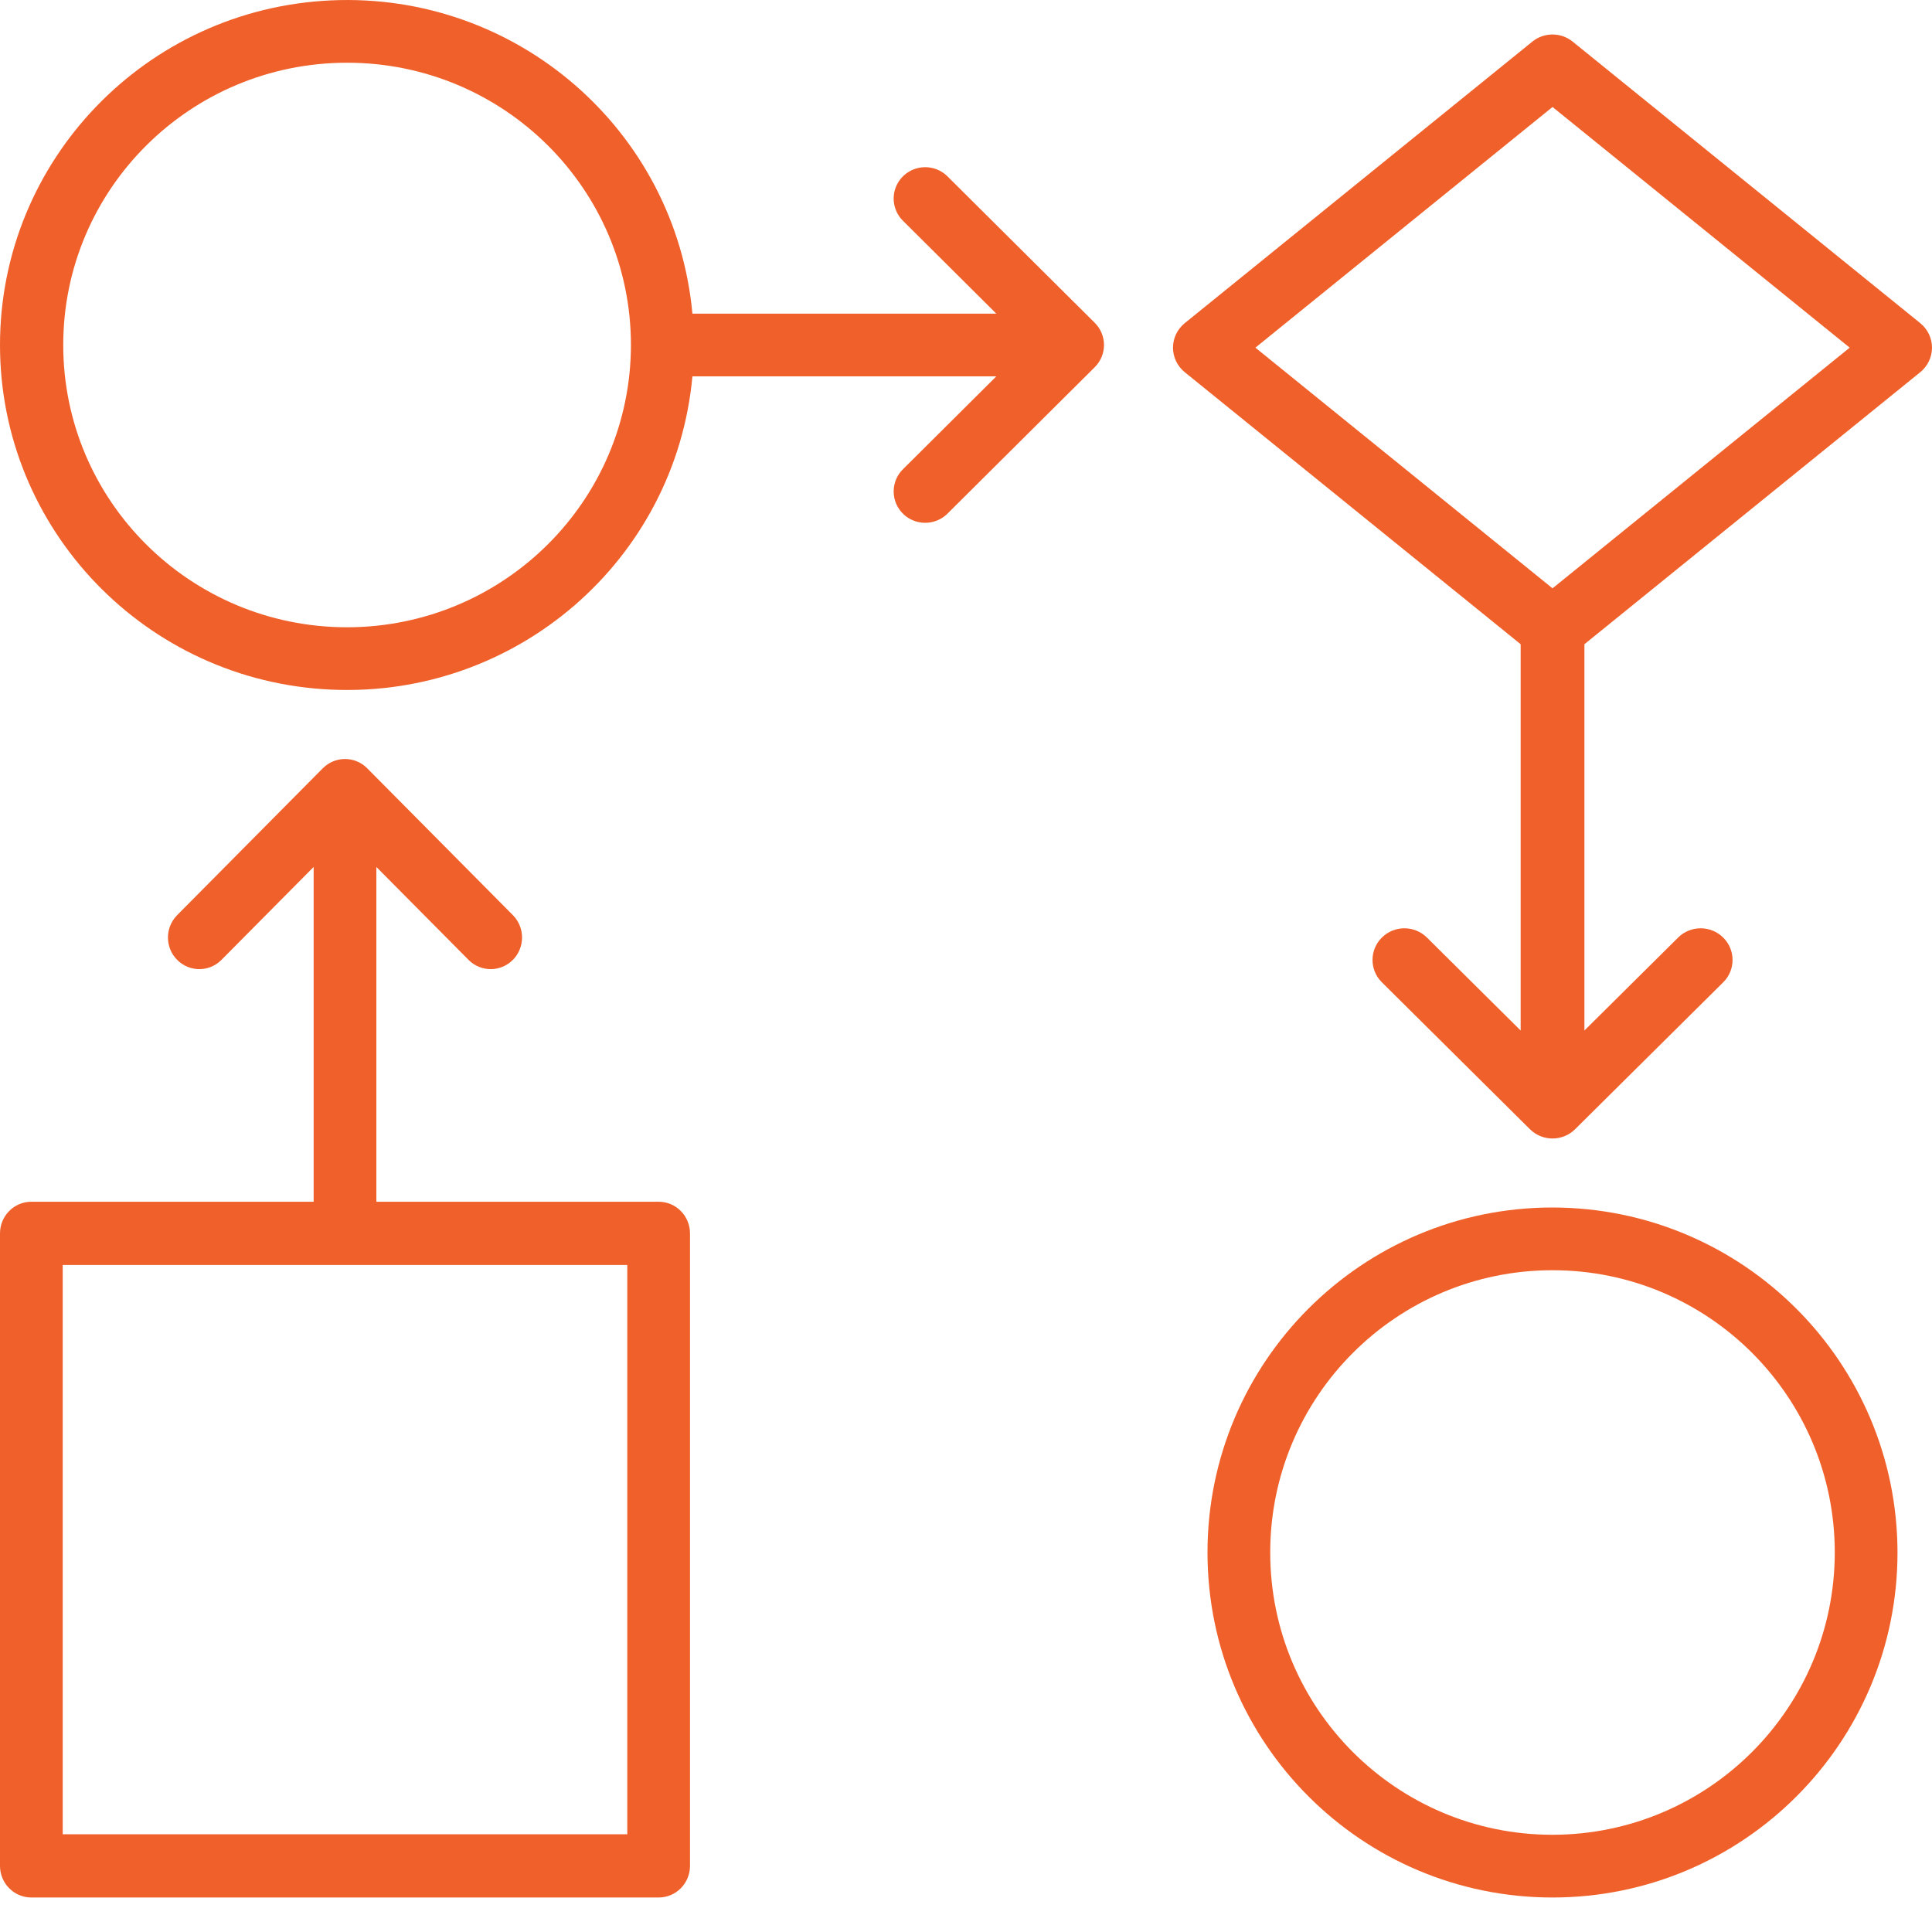 <?xml version="1.0" encoding="UTF-8"?>
<svg width="56px" height="56px" viewBox="0 0 56 56" version="1.1" xmlns="http://www.w3.org/2000/svg" xmlns:xlink="http://www.w3.org/1999/xlink">
    <title>81B1B57A-4513-4EE7-BD6A-193D5BDB79DF</title>
    <g id="Site" stroke="none" stroke-width="1" fill="none" fill-rule="evenodd">
        <g id="Homepage" transform="translate(-227, -1743)" fill="#F0602A" fill-rule="nonzero">
            <g id="icons/dark/workflow" transform="translate(227, 1743)">
                <path d="M45,35 C39.477,35 35,39.477 35,45 C35,50.523 39.477,55 45,55 C50.523,55 55,50.523 55,45 C54.993,39.48 50.52,35.007 45,35 Z M45,53.182 C40.481,53.182 36.818,49.519 36.818,45 C36.818,40.481 40.481,36.818 45,36.818 C49.519,36.818 53.182,40.481 53.182,45 C53.177,49.517 49.517,53.177 45,53.182 Z" id="Shape"></path>
                <path d="M19.091,34.833 L10.909,34.833 L10.909,25.129 L13.591,27.833 C13.948,28.181 14.515,28.176 14.866,27.822 C15.216,27.469 15.221,26.897 14.877,26.537 L10.643,22.268 C10.288,21.911 9.712,21.911 9.357,22.268 L5.124,26.537 C4.779,26.897 4.784,27.469 5.135,27.822 C5.486,28.176 6.052,28.181 6.409,27.833 L9.091,25.129 L9.091,34.833 L0.909,34.833 C0.407,34.833 0,35.244 0,35.75 L0,54.083 C0,54.59 0.407,55 0.909,55 L19.091,55 C19.593,55 20,54.59 20,54.083 L20,35.75 C20,35.244 19.593,34.833 19.091,34.833 Z M18.182,53.167 L1.818,53.167 L1.818,36.666 L18.182,36.666 L18.182,53.167 Z" id="Shape"></path>
                <path d="M27.475,5.124 C27.245,4.887 26.906,4.793 26.586,4.876 C26.267,4.959 26.017,5.207 25.933,5.525 C25.85,5.843 25.945,6.181 26.183,6.409 L28.879,9.091 L20.07,9.091 C19.581,3.768 14.968,-0.233 9.598,0.011 C4.228,0.254 0,4.654 0,10 C0,15.346 4.228,19.746 9.598,19.989 C14.968,20.233 19.581,16.232 20.07,10.909 L28.879,10.909 L26.183,13.591 C25.945,13.819 25.85,14.157 25.933,14.475 C26.017,14.793 26.267,15.041 26.586,15.124 C26.906,15.207 27.245,15.113 27.475,14.876 L31.732,10.643 C32.089,10.288 32.089,9.712 31.732,9.357 L27.475,5.124 Z M10.061,18.182 C5.517,18.182 1.833,14.519 1.833,10 C1.833,5.481 5.517,1.818 10.061,1.818 C14.604,1.818 18.288,5.481 18.288,10 C18.283,14.516 14.602,18.177 10.061,18.182 Z" id="Shape"></path>
                <path d="M55.661,9.368 L45.585,1.207 C45.245,0.931 44.755,0.931 44.415,1.207 L34.339,9.368 C34.125,9.542 34,9.802 34,10.077 C34,10.352 34.125,10.613 34.339,10.787 L44.077,18.673 L44.077,29.87 L41.35,27.165 C40.987,26.817 40.411,26.822 40.054,27.176 C39.697,27.53 39.693,28.102 40.043,28.461 L44.347,32.732 C44.708,33.089 45.293,33.089 45.654,32.732 L49.96,28.461 C50.31,28.102 50.305,27.53 49.948,27.176 C49.592,26.822 49.015,26.817 48.652,27.165 L45.925,29.87 L45.925,18.673 L55.661,10.787 C55.875,10.613 56,10.352 56,10.077 C56,9.802 55.875,9.542 55.661,9.368 L55.661,9.368 Z M45.001,17.053 L36.388,10.077 L45.001,3.101 L53.614,10.077 L45.001,17.053 Z" id="Shape"></path>
            </g>
        </g>
    </g>
</svg>